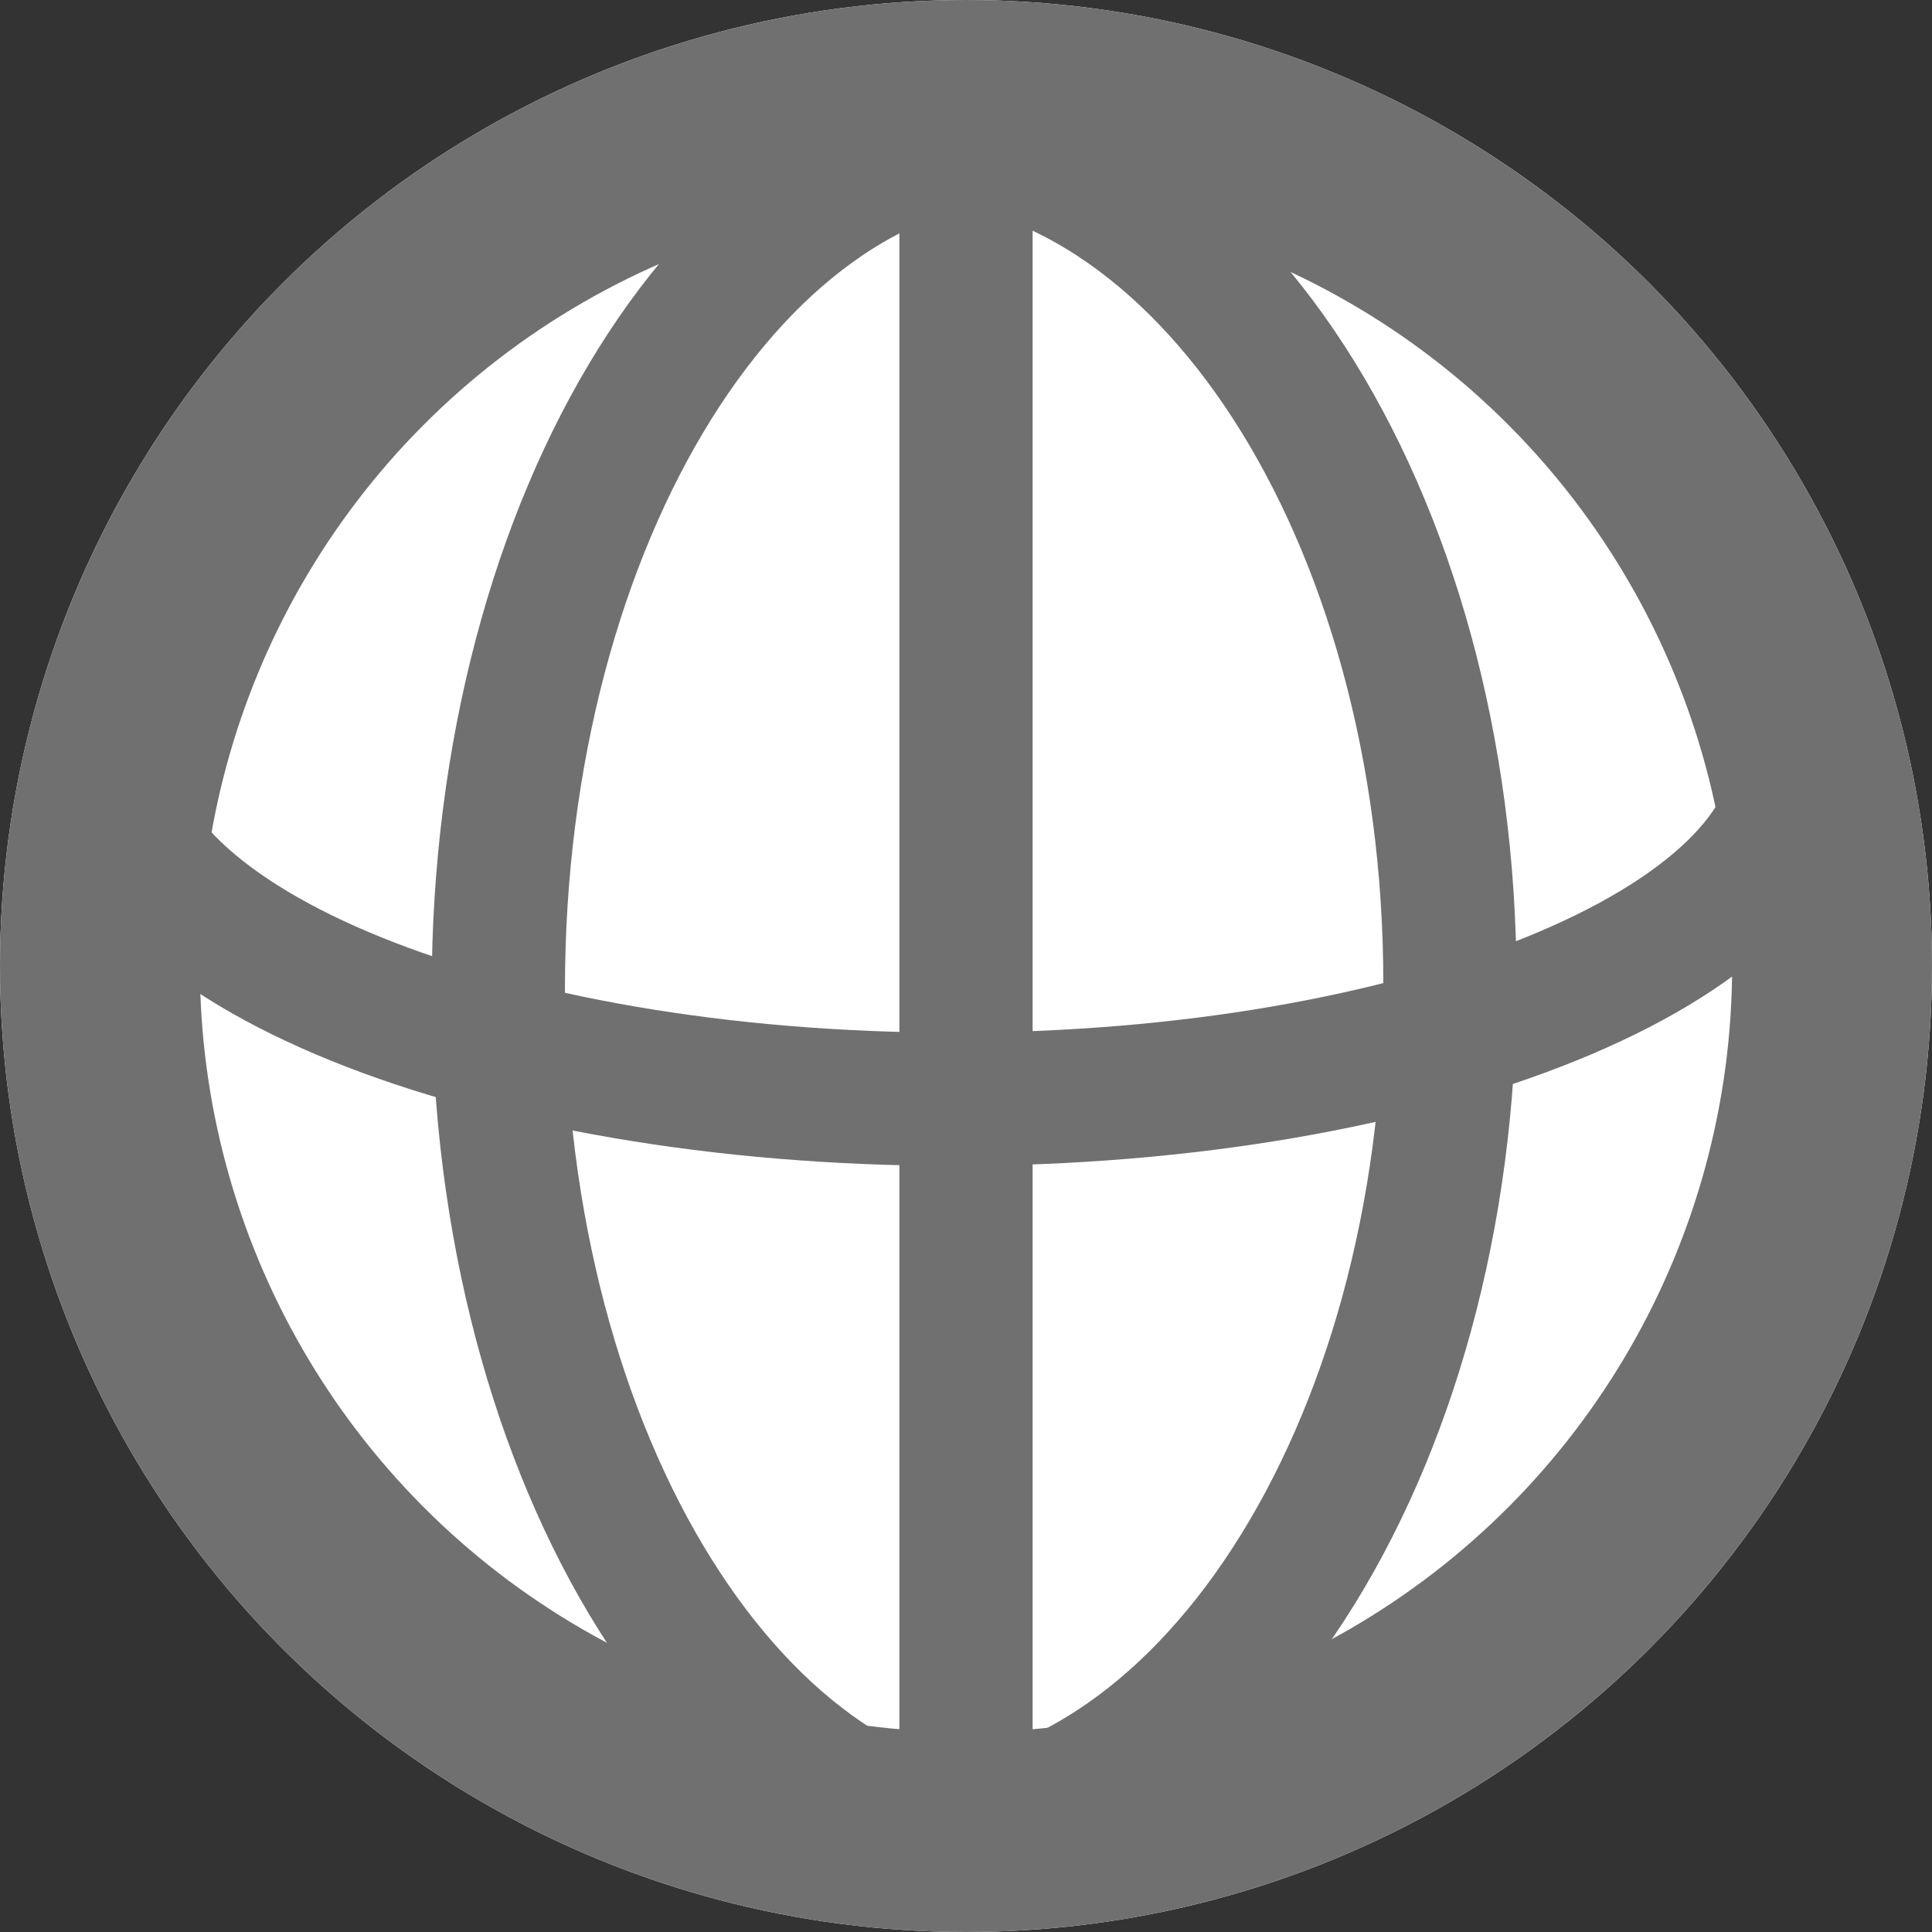 <svg xmlns="http://www.w3.org/2000/svg" width="29" height="29" viewBox="0 0 29 29">
  <rect x="0" y="0" width="29" height="29" fill="#333333" stroke="none"/>
  <g id="Ellipse_20" data-name="Ellipse 20" fill="#fff" stroke="#707070" stroke-width="3">
    <circle cx="14.5" cy="14.5" r="14.5" stroke="none"/>
    <circle cx="14.5" cy="14.5" r="13" fill="none"/>
  </g>
  <path id="Pfad_258" data-name="Pfad 258" d="M13.936,0C18.5,0,22.2,5.711,22.2,12.755S18.5,25.51,13.936,25.51" transform="translate(-0.436 2)" fill="none" stroke="#707070" stroke-width="2"/>
  <path id="Pfad_259" data-name="Pfad 259" d="M21.956,0c-4.429,0-8.02,5.751-8.02,12.845s3.591,12.845,8.02,12.845" transform="translate(-6.456 2)" fill="none" stroke="#707070" stroke-width="2"/>
  <path id="Pfad_260" data-name="Pfad 260" d="M13.936,0s0,5.62,0,12.553,0,12.553,0,12.553" transform="translate(0.564 2)" fill="none" stroke="#707070" stroke-width="2"/>
  <path id="Pfad_261" data-name="Pfad 261" d="M13.936,0c2.841,0,5.144,5.68,5.144,12.686s-2.3,12.686-5.144,12.686" transform="translate(27 -2.58) rotate(90)" fill="none" stroke="#707070" stroke-width="2"/>
</svg>